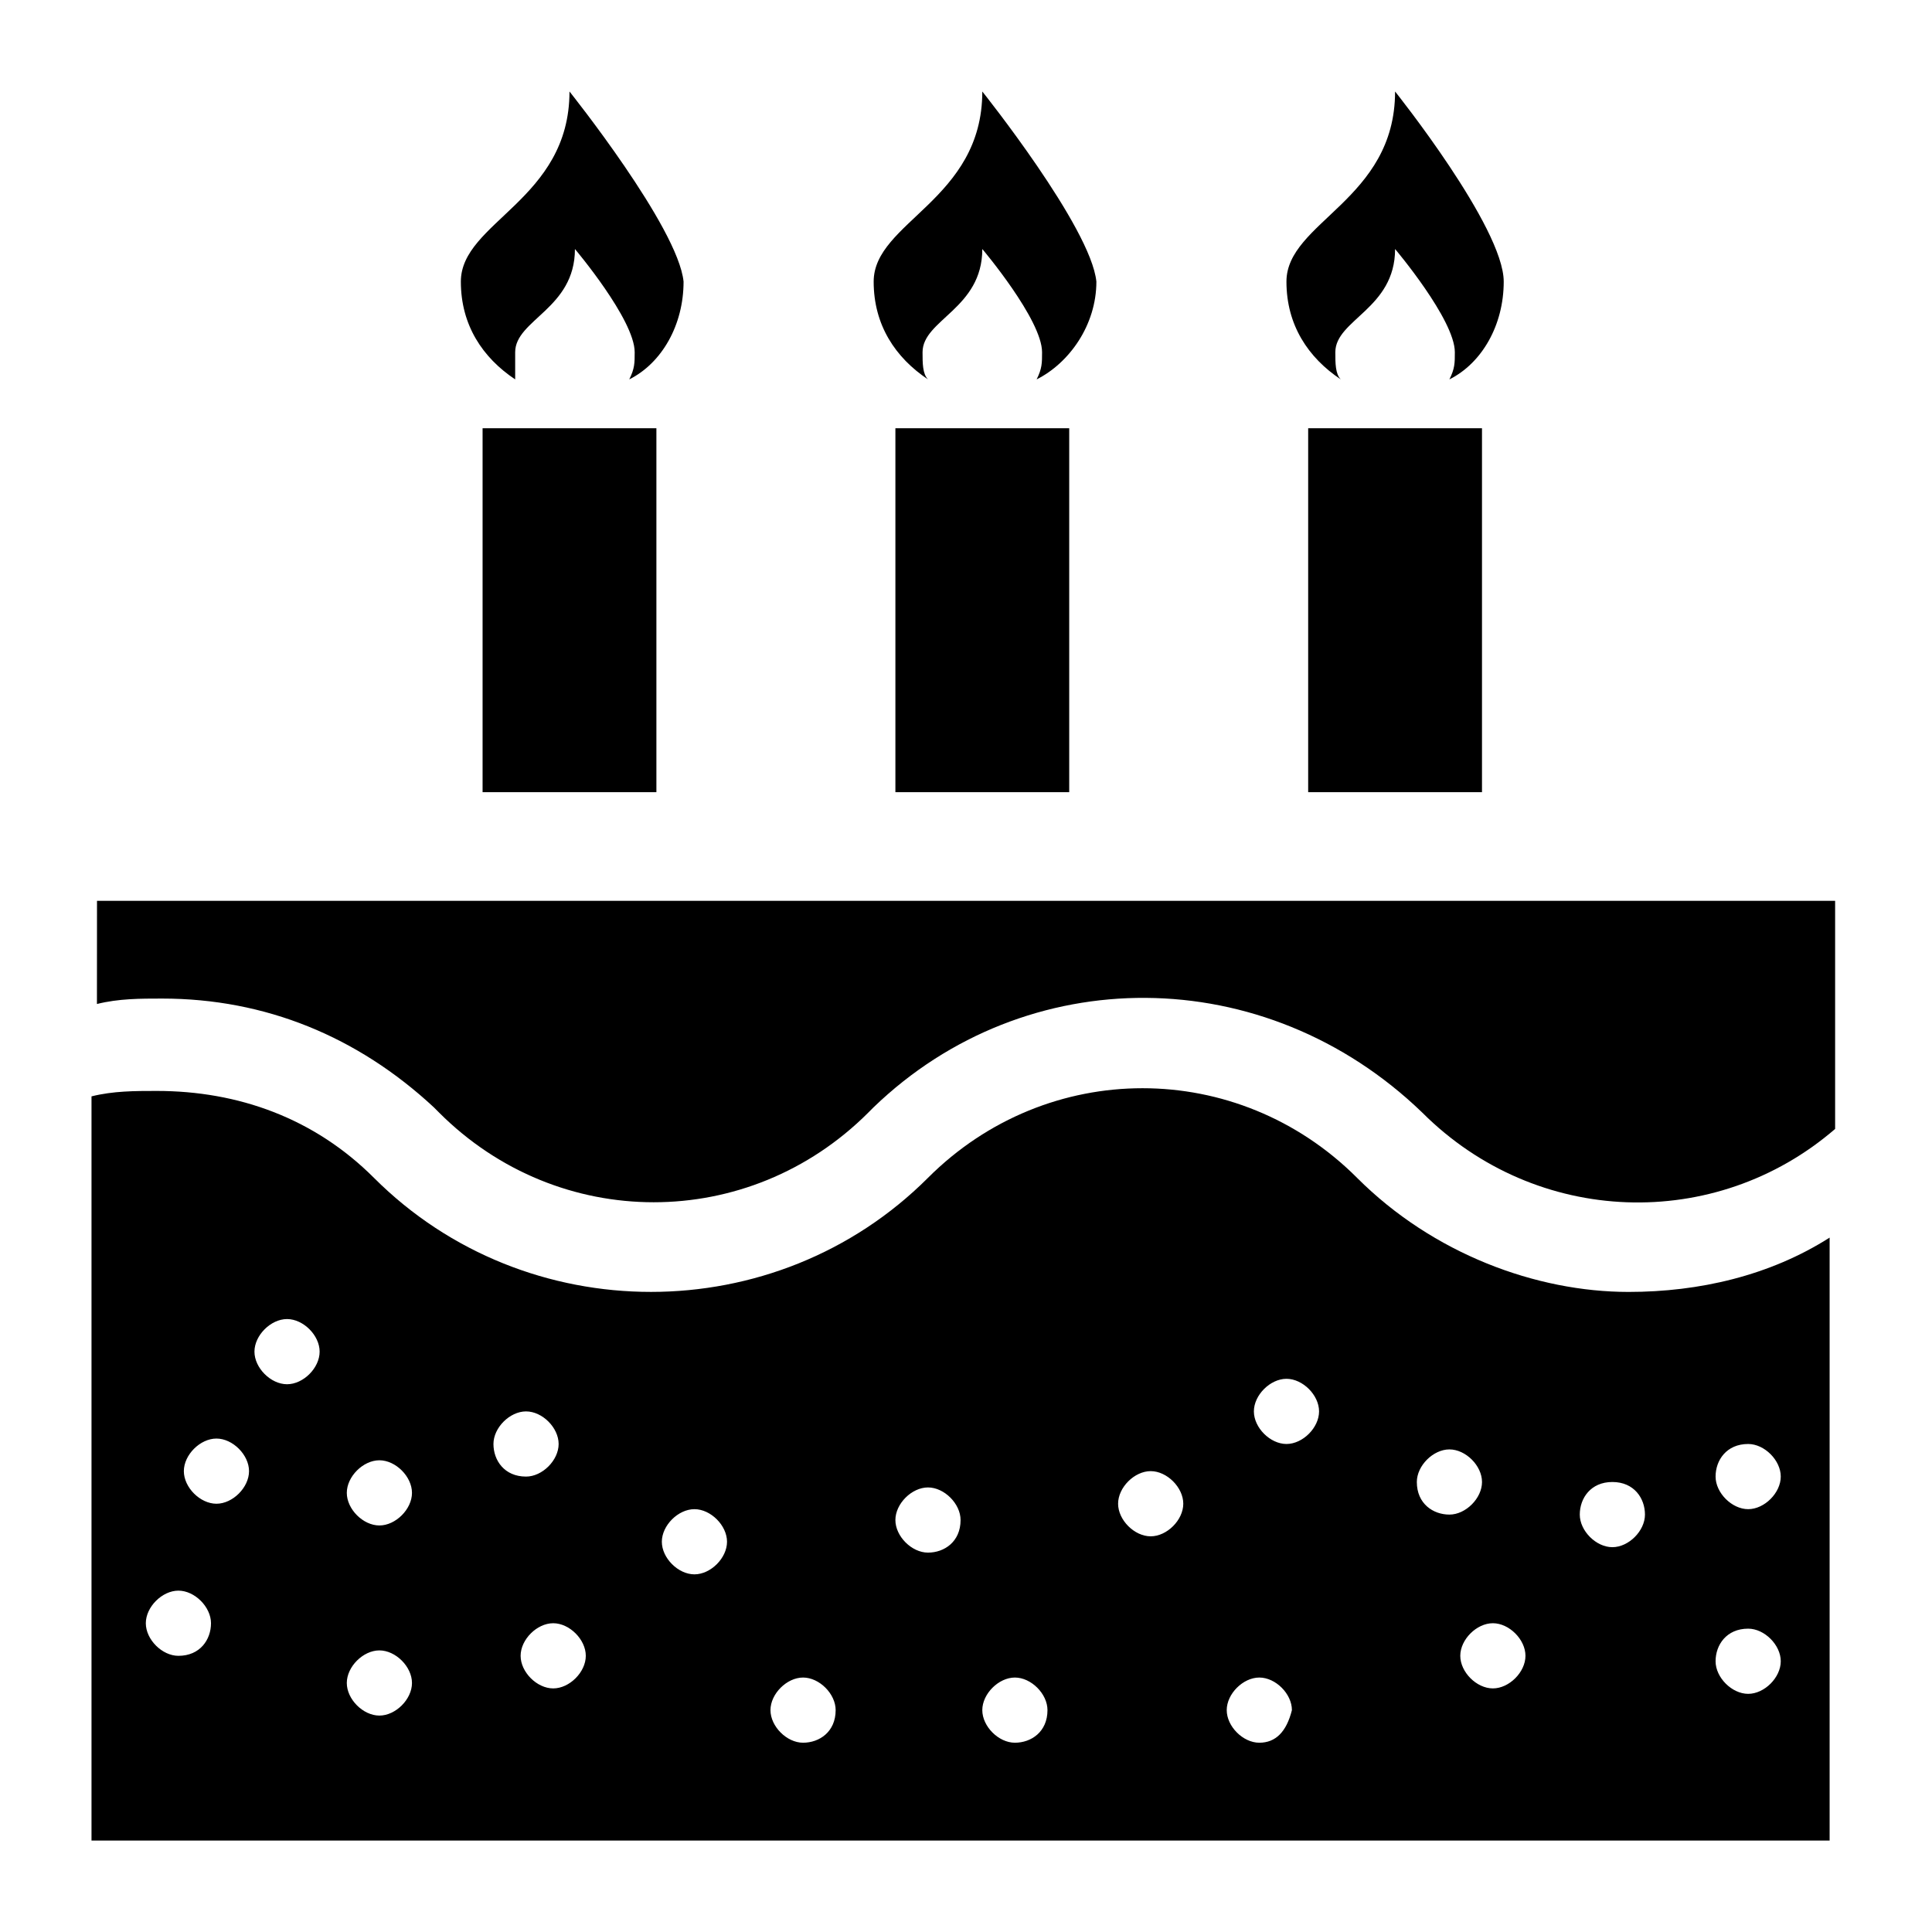 <?xml version="1.0" encoding="UTF-8"?>
<!-- Uploaded to: SVG Repo, www.svgrepo.com, Generator: SVG Repo Mixer Tools -->
<svg fill="#000000" width="800px" height="800px" version="1.1" viewBox="144 144 512 512" xmlns="http://www.w3.org/2000/svg">
 <g>
  <path d="m271.89 257.49h46.062v96.445h-46.062z"/>
  <path d="m294.92 168.25c0 28.789-28.789 34.547-28.789 50.383 0 11.516 5.758 20.152 14.395 25.91v-7.199c0-8.637 15.836-11.516 15.836-27.352 0 0 15.836 18.715 15.836 27.352 0 2.879 0 4.32-1.441 7.199 8.637-4.32 14.395-14.395 14.395-25.91-1.441-14.395-30.23-50.383-30.23-50.383z"/>
  <path d="m381.29 257.49h46.062v96.445h-46.062z"/>
  <path d="m404.32 168.25c0 28.789-28.789 34.547-28.789 50.383 0 11.516 5.758 20.152 14.395 25.91-1.441-1.441-1.441-4.32-1.441-7.199 0-8.637 15.836-11.516 15.836-27.352 0 0 15.836 18.715 15.836 27.352 0 2.879 0 4.32-1.441 7.199 8.637-4.32 15.836-14.395 15.836-25.91-1.441-14.395-30.23-50.383-30.23-50.383z"/>
  <path d="m490.68 257.49h46.062v96.445h-46.062z"/>
  <path d="m513.71 168.25c0 28.789-28.789 34.547-28.789 50.383 0 11.516 5.758 20.152 14.395 25.91-1.441-1.441-1.441-4.32-1.441-7.199 0-8.637 15.836-11.516 15.836-27.352 0 0 15.836 18.715 15.836 27.352 0 2.879 0 4.32-1.441 7.199 8.637-4.32 14.395-14.395 14.395-25.91 0-14.395-28.789-50.383-28.789-50.383z"/>
  <path d="m169.69 410.07c5.758-1.441 11.516-1.441 17.273-1.441 27.352 0 51.82 10.078 71.973 28.789l1.441 1.441c31.668 31.668 82.051 31.668 113.72 0l1.441-1.441c40.305-38.867 103.64-38.867 145.39 1.441 30.23 30.23 77.73 31.668 109.4 4.32v-60.457h-460.62z"/>
  <path d="m503.64 456.14c-31.668-31.668-82.051-31.668-113.72 0-40.305 40.305-106.52 40.305-146.82 0-15.836-15.836-35.988-23.031-57.578-23.031-5.758 0-11.516 0-17.273 1.441v197.21h460.62v-159.78c-15.836 10.078-34.547 14.395-53.262 14.395-24.469 0-51.816-10.078-71.969-30.23zm-312.36 126.67c-4.32 0-8.637-4.32-8.637-8.637 0-4.32 4.32-8.637 8.637-8.637 4.32 0 8.637 4.32 8.637 8.637 0 4.32-2.879 8.637-8.637 8.637zm10.078-40.305c-4.32 0-8.637-4.32-8.637-8.637 0-4.32 4.32-8.637 8.637-8.637 4.32 0 8.637 4.32 8.637 8.637 0 4.32-4.32 8.637-8.637 8.637zm18.711-31.668c-4.32 0-8.637-4.32-8.637-8.637 0-4.32 4.32-8.637 8.637-8.637 4.32 0 8.637 4.32 8.637 8.637 0 4.32-4.316 8.637-8.637 8.637zm24.473 87.809c-4.32 0-8.637-4.32-8.637-8.637 0-4.32 4.32-8.637 8.637-8.637 4.32 0 8.637 4.32 8.637 8.637 0 4.316-4.32 8.637-8.637 8.637zm0-50.383c-4.32 0-8.637-4.32-8.637-8.637 0-4.32 4.32-8.637 8.637-8.637 4.32 0 8.637 4.32 8.637 8.637 0 4.32-4.32 8.637-8.637 8.637zm30.227-21.59c0-4.32 4.32-8.637 8.637-8.637 4.32 0 8.637 4.32 8.637 8.637 0 4.32-4.32 8.637-8.637 8.637-5.758 0-8.637-4.32-8.637-8.637zm15.836 64.773c-4.32 0-8.637-4.32-8.637-8.637 0-4.32 4.32-8.637 8.637-8.637 4.32 0 8.637 4.32 8.637 8.637 0 4.32-4.32 8.637-8.637 8.637zm37.426-30.227c-4.32 0-8.637-4.32-8.637-8.637 0-4.32 4.32-8.637 8.637-8.637 4.32 0 8.637 4.32 8.637 8.637 0 4.316-4.32 8.637-8.637 8.637zm28.789 44.621c-4.32 0-8.637-4.32-8.637-8.637 0-4.32 4.32-8.637 8.637-8.637 4.32 0 8.637 4.32 8.637 8.637 0 5.758-4.32 8.637-8.637 8.637zm33.105-50.379c-4.32 0-8.637-4.32-8.637-8.637 0-4.32 4.32-8.637 8.637-8.637 4.32 0 8.637 4.32 8.637 8.637 0 5.758-4.316 8.637-8.637 8.637zm23.031 50.379c-4.32 0-8.637-4.32-8.637-8.637 0-4.32 4.32-8.637 8.637-8.637 4.32 0 8.637 4.32 8.637 8.637 0 5.758-4.316 8.637-8.637 8.637zm35.988-54.699c-4.32 0-8.637-4.32-8.637-8.637 0-4.32 4.32-8.637 8.637-8.637 4.32 0 8.637 4.32 8.637 8.637 0 4.32-4.32 8.637-8.637 8.637zm28.789 54.699c-4.32 0-8.637-4.32-8.637-8.637 0-4.32 4.32-8.637 8.637-8.637 4.32 0 8.637 4.32 8.637 8.637-1.441 5.758-4.32 8.637-8.637 8.637zm7.195-79.168c-4.32 0-8.637-4.32-8.637-8.637 0-4.32 4.32-8.637 8.637-8.637 4.32 0 8.637 4.32 8.637 8.637s-4.316 8.637-8.637 8.637zm34.547 10.074c0-4.32 4.32-8.637 8.637-8.637 4.32 0 8.637 4.32 8.637 8.637 0 4.32-4.32 8.637-8.637 8.637s-8.637-2.879-8.637-8.637zm20.152 54.699c-4.32 0-8.637-4.32-8.637-8.637 0-4.32 4.32-8.637 8.637-8.637 4.32 0 8.637 4.32 8.637 8.637 0 4.32-4.316 8.637-8.637 8.637zm67.656-64.773c4.32 0 8.637 4.32 8.637 8.637 0 4.32-4.32 8.637-8.637 8.637-4.32 0-8.637-4.32-8.637-8.637 0-4.32 2.879-8.637 8.637-8.637zm0 48.941c4.32 0 8.637 4.32 8.637 8.637 0 4.32-4.32 8.637-8.637 8.637-4.32 0-8.637-4.32-8.637-8.637 0-4.32 2.879-8.637 8.637-8.637zm-35.988-21.594c-4.32 0-8.637-4.32-8.637-8.637 0-4.316 2.879-8.637 8.637-8.637 5.758 0 8.637 4.32 8.637 8.637 0 4.32-4.316 8.637-8.637 8.637z"/>
 </g>
</svg>